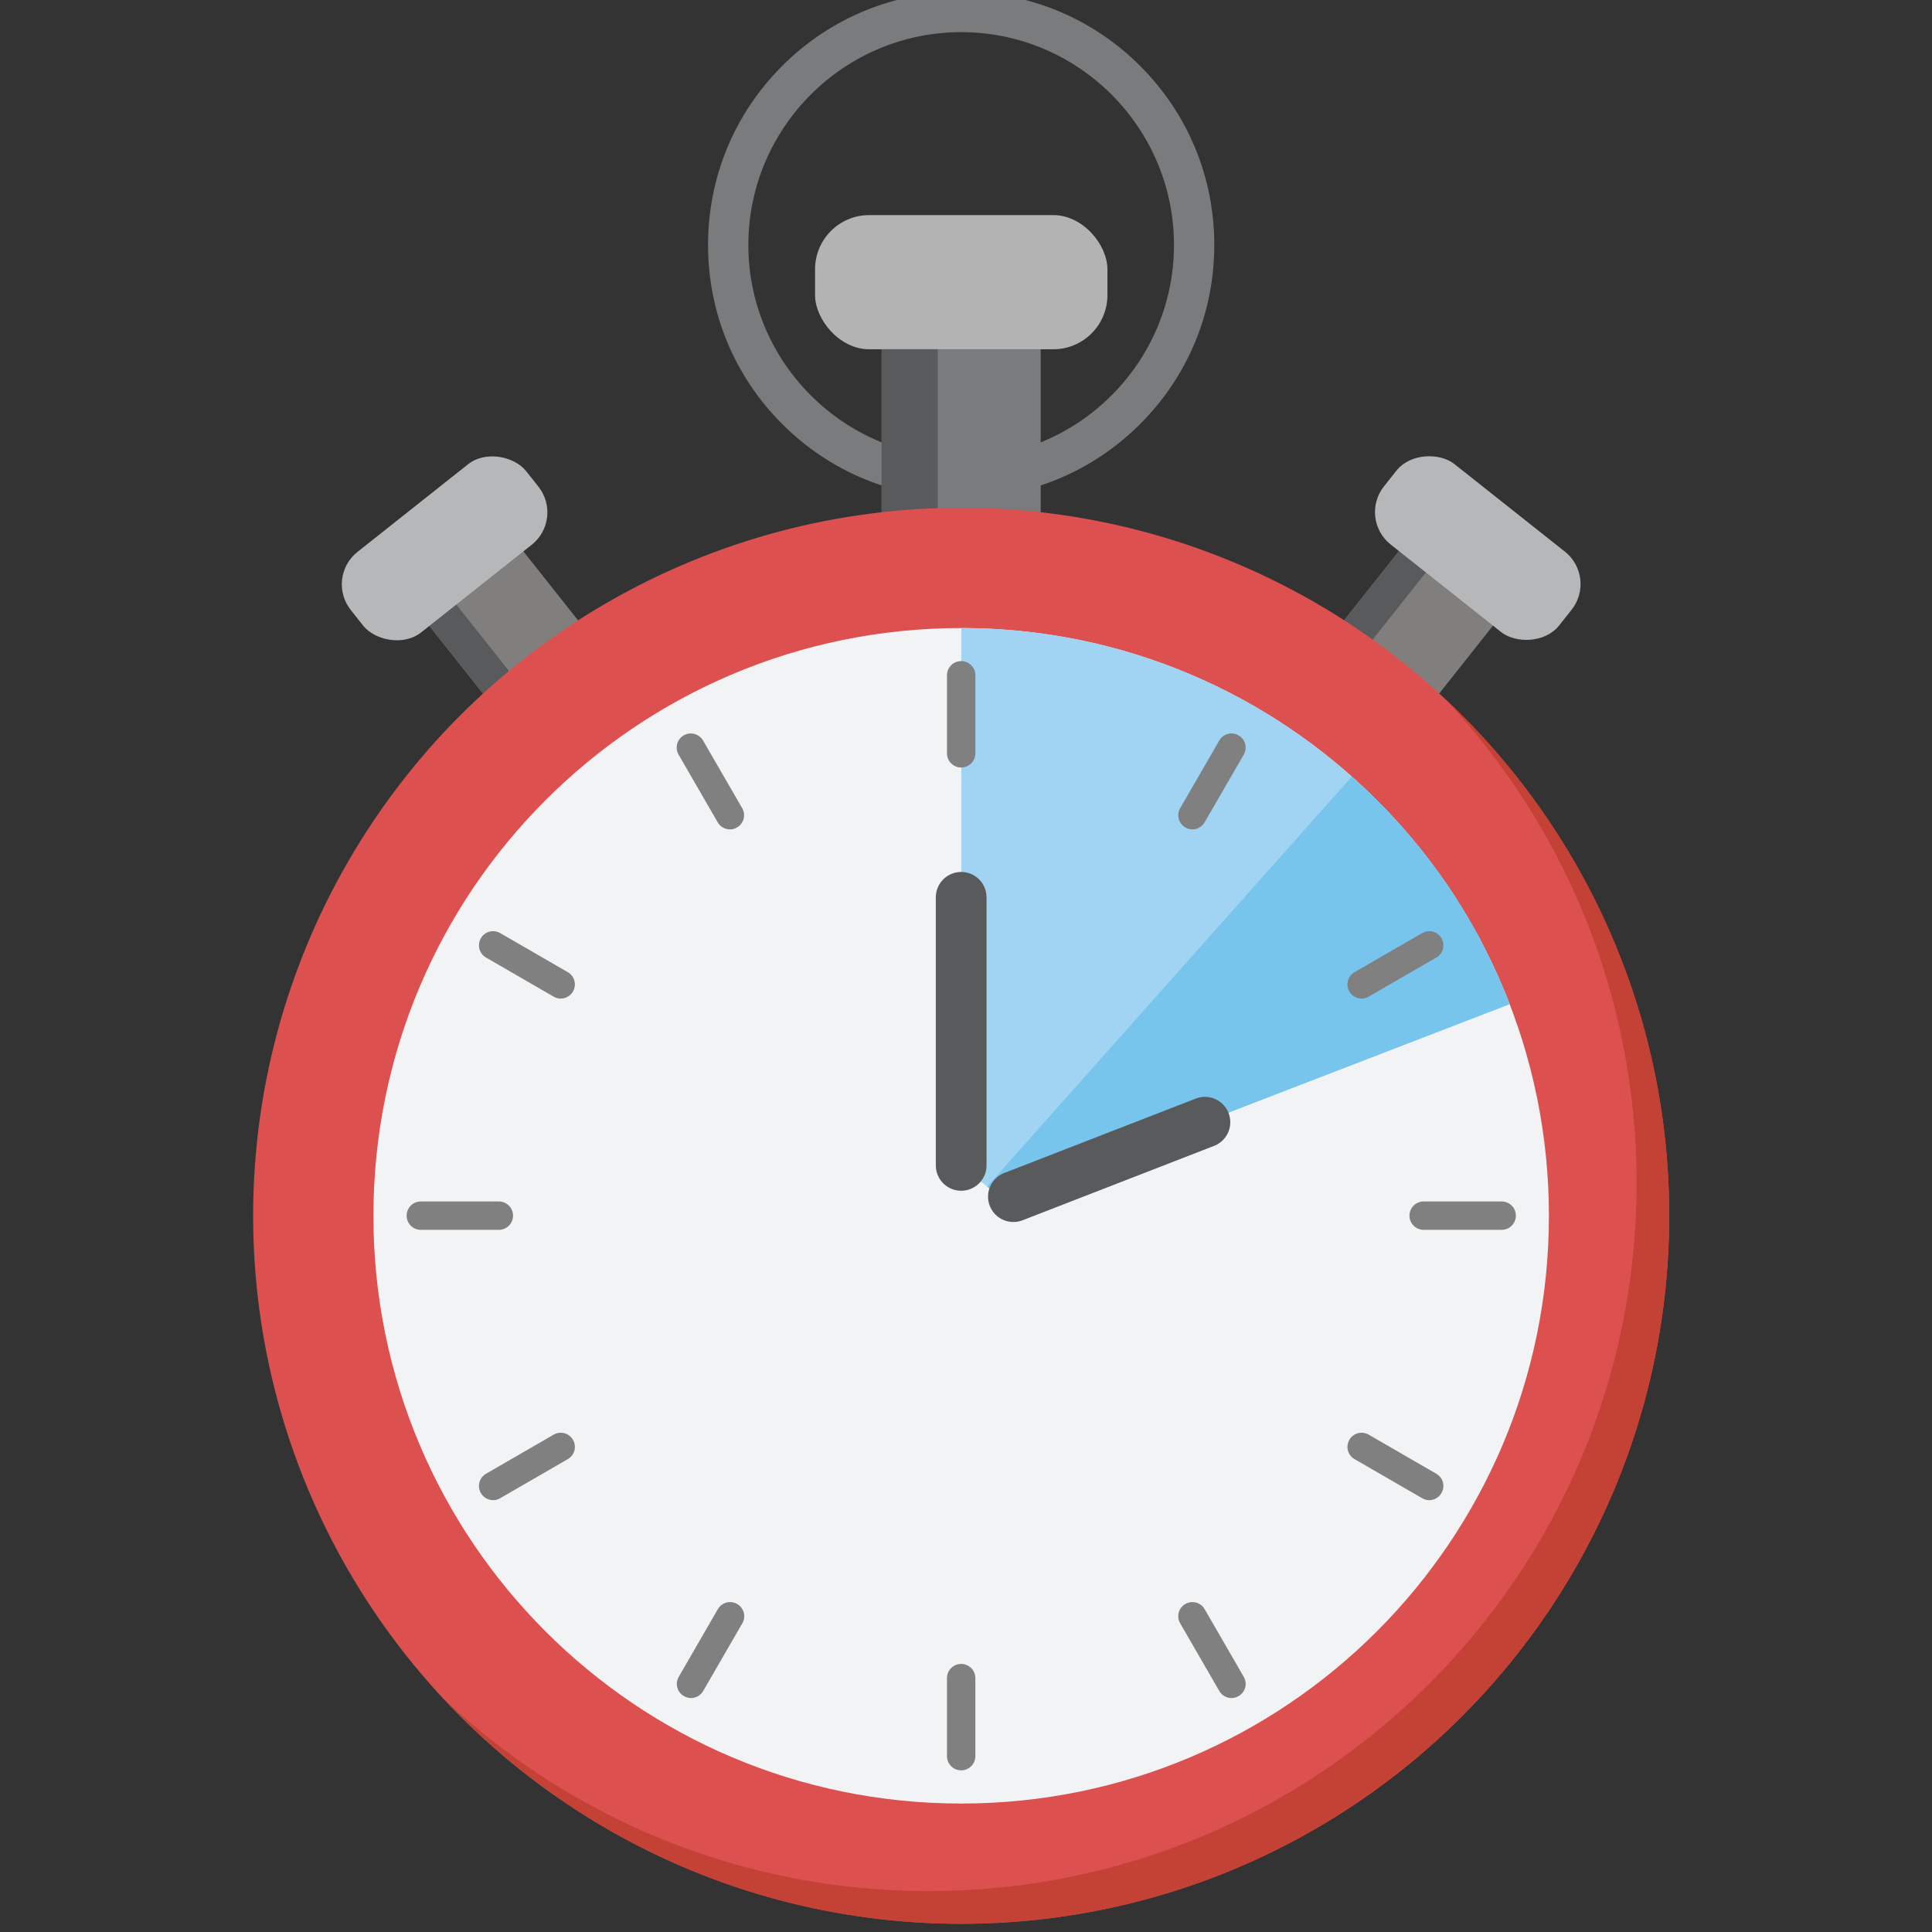 <?xml version="1.0" encoding="UTF-8"?>
<svg id="Layer_1" data-name="Layer 1" xmlns="http://www.w3.org/2000/svg" viewBox="0 0 128 128"><rect x="0" y="0" width="128" height="128" fill="#333333" stroke="none"/>
  <defs>
    <style>
      .cls-1 {
        fill: #595a5b;
      }

      .cls-1, .cls-2, .cls-3, .cls-4, .cls-5, .cls-6, .cls-7, .cls-8, .cls-9, .cls-10, .cls-11 {
        stroke-width: 0px;
      }

      .cls-2 {
        fill: #dd5050;
      }

      .cls-3 {
        fill: #b3b3b3;
      }

      .cls-4 {
        fill: #77c5ec;
      }

      .cls-5 {
        fill: #f2f3f4;
      }

      .cls-6 {
        fill: #797b7d;
      }

      .cls-7 {
        fill: #c34135;
      }

      .cls-8 {
        fill: #b5b7b9;
      }

      .cls-9 {
        fill: #a1d4f2;
      }

      .cls-10 {
        fill: gray;
      }

      .cls-12 {
        fill: none;
        stroke: #595a5b;
        stroke-linecap: round;
        stroke-linejoin: round;
        stroke-width: 3.36px;
      }

      .cls-11 {
        fill: #807f7d;
      }
    </style>
  </defs>
  <path class="cls-6" d="M63.68,33c-4.48,0-8.69-1.74-11.86-4.91-3.17-3.17-4.91-7.38-4.91-11.86s1.74-8.69,4.91-11.86c3.17-3.17,7.38-4.91,11.86-4.91s8.69,1.74,11.86,4.91c3.17,3.17,4.91,7.38,4.91,11.86s-1.74,8.69-4.91,11.86c-3.17,3.17-7.38,4.91-11.86,4.91ZM63.68,2.13c-7.77,0-14.1,6.33-14.1,14.1s6.33,14.1,14.1,14.1,14.1-6.33,14.1-14.1-6.33-14.1-14.1-14.1Z"/>
  <rect class="cls-6" x="58.41" y="23.14" width="10.54" height="13.79"/>
  <rect class="cls-3" x="54" y="14.25" width="19.37" height="8.89" rx="3.59" ry="3.59"/>
  <rect class="cls-11" x="29.66" y="37.95" width="7.95" height="7.31" transform="translate(-18.57 29.9) rotate(-38.4)"/>
  <rect class="cls-1" x="30.28" y="39.71" width="2.27" height="7.31" transform="translate(-20.15 28.89) rotate(-38.4)"/>
  <g>
    <rect class="cls-11" x="90.07" y="37.63" width="7.31" height="7.95" transform="translate(2.9 89.21) rotate(-51.6)"/>
    <rect class="cls-1" x="87.85" y="38.71" width="7.31" height="2.27" transform="translate(3.44 86.8) rotate(-51.6)"/>
  </g>
  <rect class="cls-1" x="58.41" y="23.14" width="3.72" height="13.79"/>
  <rect class="cls-8" x="22.04" y="32.93" width="14.82" height="6.8" rx="2.74" ry="2.74" transform="translate(-16.19 26.15) rotate(-38.4)"/>
  <rect class="cls-8" x="94.52" y="28.91" width="6.8" height="14.82" rx="2.74" ry="2.74" transform="translate(8.62 90.49) rotate(-51.6)"/>
  <circle class="cls-2" cx="63.68" cy="80.55" r="46.91"/>
  <path class="cls-7" d="M108.43,78.38c0,25.91-21,46.91-46.91,46.91-12.4,0-23.68-4.81-32.07-12.68,8.56,9.13,20.73,14.84,34.23,14.84,25.91,0,46.91-21,46.91-46.91,0-13.5-5.71-25.67-14.84-34.23,7.86,8.39,12.68,19.67,12.68,32.07Z"/>
  <path class="cls-5" d="M24.74,80.55c0-21.51,17.43-38.94,38.94-38.94s38.94,17.43,38.94,38.94-17.43,38.94-38.94,38.94-38.94-17.43-38.94-38.94Z"/>
  <path class="cls-9" d="M100.01,66.53l-33.91,13.08c-.14-.39-.39-.74-.7-1-.45-.42-1.05-.66-1.71-.66v-36.34c9.92,0,18.99,3.71,25.87,9.84.55.48,1.06.97,1.57,1.48.51.49,1,1.01,1.47,1.53.45.51.9,1.01,1.31,1.53.04.04.08.09.12.14.4.49.78.99,1.14,1.49.1.13.21.27.29.4.26.35.51.71.74,1.08.16.23.31.47.45.71.14.19.27.4.38.61.17.27.34.55.49.83.27.45.52.92.75,1.39.21.39.4.79.58,1.18.21.44.42.88.61,1.34.19.44.38.9.55,1.35Z"/>
  <path class="cls-4" d="M100.01,66.53l-33.91,13.08c-.14-.39-.39-.74-.7-1l24.16-27.16c.55.48,1.06.97,1.57,1.48.51.49,1,1.01,1.47,1.53.45.51.9,1.01,1.31,1.53.04.04.08.09.12.14.4.49.78.99,1.14,1.49.1.13.21.27.29.4.26.35.51.71.74,1.08.16.23.31.47.45.71.14.19.27.4.38.61.17.27.34.55.49.83.27.45.52.92.75,1.39.21.39.4.79.58,1.18.21.44.42.88.61,1.34.19.44.38.9.55,1.35Z"/>
  <g>
    <path class="cls-10" d="M63.68,50.85c-.52,0-.94-.42-.94-.94v-5.17c0-.52.42-.94.94-.94s.94.42.94.94v5.17c0,.52-.42.94-.94.94Z"/>
    <path class="cls-10" d="M63.68,117.29c-.52,0-.94-.42-.94-.94v-5.17c0-.52.42-.94.94-.94s.94.42.94.94v5.17c0,.52-.42.94-.94.94Z"/>
    <path class="cls-10" d="M48.36,54.95c-.32,0-.64-.17-.81-.47l-2.59-4.48c-.26-.45-.11-1.02.34-1.28.45-.26,1.02-.1,1.28.34l2.59,4.48c.26.45.11,1.02-.34,1.28-.15.09-.31.13-.47.13Z"/>
    <path class="cls-10" d="M81.59,112.5c-.32,0-.64-.17-.81-.47l-2.59-4.48c-.26-.45-.11-1.02.34-1.28.45-.26,1.02-.11,1.28.34l2.59,4.48c.26.45.11,1.02-.34,1.28-.15.09-.31.13-.47.13Z"/>
    <path class="cls-10" d="M37.15,66.16c-.16,0-.32-.04-.47-.13l-4.48-2.59c-.45-.26-.6-.83-.34-1.28.26-.45.83-.6,1.28-.34l4.48,2.59c.45.26.6.83.34,1.28-.17.3-.49.47-.81.47Z"/>
    <path class="cls-10" d="M94.69,99.39c-.16,0-.32-.04-.47-.13l-4.48-2.59c-.45-.26-.6-.83-.34-1.28.26-.45.83-.6,1.28-.34l4.48,2.59c.45.26.6.83.34,1.28-.17.3-.49.47-.81.47Z"/>
    <path class="cls-10" d="M33.05,81.48h-5.17c-.52,0-.94-.42-.94-.94s.42-.94.94-.94h5.17c.52,0,.94.42.94.94s-.42.94-.94.94Z"/>
    <path class="cls-10" d="M99.49,81.48h-5.17c-.52,0-.94-.42-.94-.94s.42-.94.94-.94h5.17c.52,0,.94.42.94.94s-.42.94-.94.94Z"/>
    <path class="cls-10" d="M32.67,99.39c-.32,0-.64-.17-.81-.47-.26-.45-.11-1.02.34-1.28l4.48-2.59c.45-.26,1.02-.11,1.28.34.26.45.11,1.02-.34,1.28l-4.48,2.59c-.15.09-.31.13-.47.13Z"/>
    <path class="cls-10" d="M90.21,66.16c-.32,0-.64-.17-.81-.47-.26-.45-.11-1.02.34-1.28l4.48-2.59c.45-.26,1.02-.11,1.28.34.26.45.11,1.02-.34,1.28l-4.48,2.59c-.15.09-.31.13-.47.13Z"/>
    <path class="cls-10" d="M45.78,112.5c-.16,0-.32-.04-.47-.13-.45-.26-.6-.83-.34-1.28l2.59-4.48c.26-.45.83-.6,1.28-.34.45.26.6.83.34,1.28l-2.59,4.48c-.17.3-.49.47-.81.47Z"/>
    <path class="cls-10" d="M79,54.95c-.16,0-.32-.04-.47-.13-.45-.26-.6-.83-.34-1.28l2.59-4.48c.26-.45.83-.6,1.28-.34.45.26.6.83.34,1.28l-2.59,4.48c-.17.3-.49.47-.81.47Z"/>
  </g>
  <line class="cls-12" x1="63.68" y1="77.21" x2="63.68" y2="59.45"/>
  <line class="cls-12" x1="67.14" y1="79.28" x2="79.83" y2="74.35"/>
</svg>